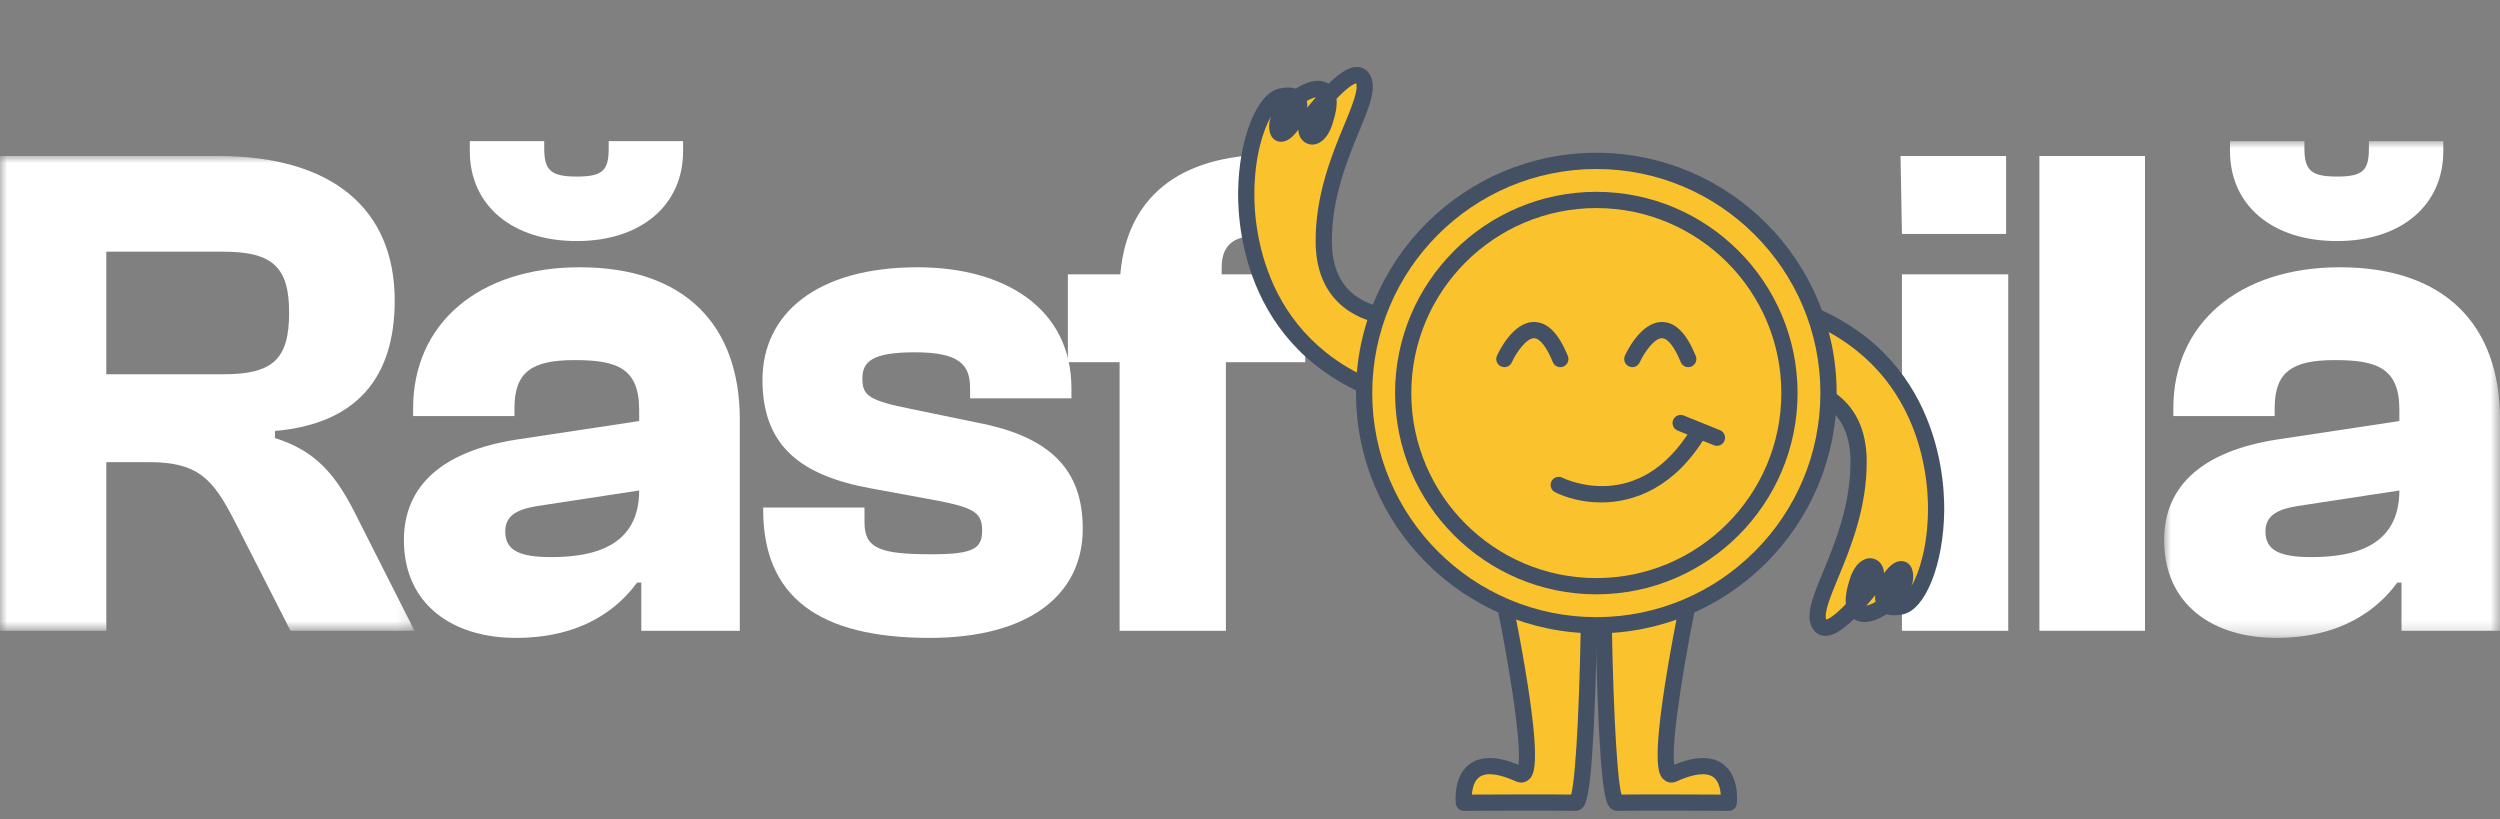 <?xml version="1.0" encoding="UTF-8"?>
<svg width="180px" height="59px" viewBox="0 0 180 59" version="1.1" xmlns="http://www.w3.org/2000/svg" xmlns:xlink="http://www.w3.org/1999/xlink">
    <rect x="0" y="0" width="180" height="59" fill="#808080" stroke="none"/>
    <title>logo</title>
    <defs>
        <polygon id="path-1" points="0 0 29.848 0 29.848 34.184 0 34.184"></polygon>
        <polygon id="path-3" points="0 0 24.184 0 24.184 35.766 0 35.766"></polygon>
    </defs>
    <g id="Mobile" stroke="none" stroke-width="1" fill="none" fill-rule="evenodd">
        <g id="1.1.Rasfoila-Homepage" transform="translate(-20, -23)">
            <g id="Group-60" transform="translate(20, 23)">
                <path d="M136.94,45.417 L144.593,45.417 L144.593,19.754 L136.94,19.754 L136.94,45.417 Z M136.94,16.845 L136.838,11.233 L144.439,11.233 L144.439,16.845 L136.94,16.845 Z" id="Fill-1" fill="#FFFFFF"></path>
                <polygon id="Fill-2" fill="#FFFFFF" points="146.837 45.417 154.44 45.417 154.44 11.233 146.837 11.233"></polygon>
                <g id="Group-59">
                    <g id="Group-52" transform="translate(0, 11.233)">
                        <mask id="mask-2" fill="white">
                            <use xlink:href="#path-1"></use>
                        </mask>
                        <g id="Clip-51"></g>
                        <path d="M7.654,15.714 L16.072,15.714 C19.643,15.714 20.817,14.643 20.817,11.276 C20.817,8.011 19.643,6.888 16.072,6.888 L7.654,6.888 L7.654,15.714 Z M-0,34.184 L-0,0 L15.714,0 C23.878,0 28.419,3.776 28.419,10.408 C28.419,15.969 25.664,19.286 19.796,19.796 L19.796,20.306 C22.755,21.225 24.184,23.01 25.51,25.612 L29.848,34.184 L20.919,34.184 L16.887,26.275 C15.358,23.317 14.337,22.04 10.714,22.04 L7.654,22.04 L7.654,34.184 L-0,34.184 Z" id="Fill-50" fill="#FFFFFF" mask="url(#mask-2)"></path>
                    </g>
                    <path d="M39.694,40.111 C42.807,40.111 46.02,39.295 46.02,35.315 L38.673,36.437 C37.092,36.693 36.378,37.203 36.378,38.275 C36.378,39.652 37.449,40.111 39.694,40.111 M33.826,10.876 L33.826,10.162 L39.184,10.162 L39.184,10.672 C39.184,12.254 39.643,12.713 41.53,12.713 C43.419,12.713 43.826,12.254 43.826,10.672 L43.826,10.162 L49.183,10.162 L49.183,10.876 C49.183,14.805 46.123,17.356 41.53,17.356 C36.888,17.356 33.826,14.805 33.826,10.876 M29.081,38.887 C29.081,34.907 31.939,32.458 37.245,31.641 L46.02,30.315 L46.02,29.499 C46.02,26.489 44.387,25.927 41.378,25.927 C38.265,25.927 37.041,26.795 37.041,29.396 L37.041,29.958 L29.745,29.958 L29.745,29.396 C29.745,23.274 34.489,19.244 41.735,19.244 C49.285,19.244 53.266,23.376 53.266,30.213 L53.266,45.417 L46.174,45.417 L46.174,41.948 L45.867,41.948 C44.489,43.836 41.888,45.928 37.143,45.928 C32.601,45.928 29.081,43.529 29.081,38.887" id="Fill-53" fill="#FFFFFF"></path>
                    <path d="M54.948,36.693 L54.948,36.54 L62.244,36.54 L62.244,37.612 C62.244,39.499 63.366,39.907 67.091,39.907 C70.203,39.907 70.713,39.448 70.713,38.173 C70.713,36.795 69.999,36.488 66.581,35.876 L62.703,35.162 C57.652,34.243 54.898,32.101 54.898,27.356 C54.898,22.611 58.775,19.244 66.07,19.244 C72.346,19.244 77.143,22.203 77.143,27.968 L77.143,28.682 L69.846,28.682 L69.846,27.968 C69.846,26.285 69.132,25.366 65.867,25.366 C62.804,25.366 62.091,26.029 62.091,27.254 C62.091,28.479 62.55,28.836 65.611,29.448 L70.305,30.417 C75.714,31.437 77.958,33.887 77.958,38.071 C77.958,42.866 74.029,45.928 66.937,45.928 C58.876,45.928 54.948,42.917 54.948,36.693" id="Fill-55" fill="#FFFFFF"></path>
                    <path d="M80.611,45.417 L80.611,26.08 L76.887,26.08 L76.887,19.754 L80.662,19.754 C81.121,14.346 84.744,11.131 91.581,11.131 C92.397,11.131 93.162,11.131 93.979,11.233 L93.979,16.948 L90.816,16.948 C88.876,16.948 87.959,17.56 87.959,19.295 L87.959,19.754 L93.979,19.754 L93.979,26.08 L88.264,26.08 L88.264,45.417 L80.611,45.417 Z" id="Fill-57" fill="#FFFFFF"></path>
                    <g id="Group-5" transform="translate(155.816, 10.162)">
                        <mask id="mask-4" fill="white">
                            <use xlink:href="#path-3"></use>
                        </mask>
                        <g id="Clip-4"></g>
                        <path d="M10.613,29.949 C13.725,29.949 16.939,29.133 16.939,25.153 L9.592,26.275 C8.011,26.531 7.297,27.041 7.297,28.113 C7.297,29.49 8.368,29.949 10.613,29.949 M4.745,0.714 L4.745,0 L10.102,0 L10.102,0.51 C10.102,2.092 10.562,2.551 12.449,2.551 C14.337,2.551 14.745,2.092 14.745,0.51 L14.745,0 L20.102,0 L20.102,0.714 C20.102,4.643 17.042,7.194 12.449,7.194 C7.807,7.194 4.745,4.643 4.745,0.714 M0,28.725 C0,24.745 2.858,22.296 8.163,21.479 L16.939,20.153 L16.939,19.337 C16.939,16.327 15.306,15.765 12.296,15.765 C9.184,15.765 7.96,16.633 7.96,19.234 L7.96,19.796 L0.664,19.796 L0.664,19.234 C0.664,13.112 5.408,9.082 12.654,9.082 C20.204,9.082 24.184,13.214 24.184,20.051 L24.184,35.255 L17.092,35.255 L17.092,31.786 L16.786,31.786 C15.408,33.674 12.807,35.766 8.061,35.766 C3.52,35.766 0,33.367 0,28.725" id="Fill-3" fill="#FFFFFF" mask="url(#mask-4)"></path>
                    </g>
                    <path d="M114.429,42.868 C114.429,42.868 114.297,57.817 113.439,57.798 C111.787,57.76 105.401,57.798 105.401,57.798 C105.401,57.798 104.9,53.688 109.395,55.729 C111.19,56.543 107.952,41.552 107.952,41.552" id="Fill-6" fill="#FAC32E"></path>
                    <path d="M113.44,58.382 C113.436,58.382 113.43,58.382 113.425,58.382 C111.802,58.345 105.468,58.382 105.404,58.382 C105.099,58.381 104.856,58.162 104.82,57.868 C104.811,57.789 104.597,55.905 105.817,55.01 C106.627,54.416 107.806,54.433 109.324,55.06 C109.584,53.538 108.568,47.172 107.38,41.676 C107.312,41.36 107.512,41.049 107.828,40.981 C108.143,40.913 108.455,41.113 108.523,41.429 C108.531,41.462 109.248,44.791 109.816,48.189 C111.015,55.374 110.401,55.869 110.034,56.165 C109.784,56.367 109.464,56.401 109.153,56.261 C107.917,55.7 107.004,55.592 106.511,55.952 C106.138,56.223 106.008,56.771 105.977,57.21 C107.481,57.201 111.476,57.184 113.124,57.207 C113.51,55.791 113.79,49.02 113.844,42.863 C113.848,42.542 114.108,42.284 114.429,42.284 L114.434,42.284 C114.757,42.287 115.016,42.551 115.013,42.873 C115.013,42.909 114.98,46.455 114.851,50.048 C114.581,57.539 114.181,57.928 113.916,58.185 C113.784,58.312 113.616,58.382 113.44,58.382" id="Fill-8" fill="#445165"></path>
                    <path d="M115.441,42.868 C115.441,42.868 115.573,57.817 116.432,57.798 C118.083,57.76 124.47,57.798 124.47,57.798 C124.47,57.798 124.97,53.688 120.475,55.729 C118.68,56.543 121.918,41.552 121.918,41.552" id="Fill-10" fill="#FAC32E"></path>
                    <path d="M116.43,58.382 C116.255,58.382 116.087,58.312 115.955,58.185 C115.69,57.928 115.289,57.539 115.019,50.048 C114.89,46.455 114.857,42.909 114.857,42.873 C114.854,42.551 115.113,42.287 115.436,42.284 L115.442,42.284 C115.762,42.284 116.023,42.542 116.026,42.863 C116.08,49.02 116.36,55.791 116.746,57.207 C118.395,57.184 122.388,57.202 123.894,57.21 C123.862,56.772 123.732,56.224 123.359,55.952 C122.866,55.592 121.952,55.7 120.716,56.261 C120.407,56.402 120.086,56.367 119.836,56.165 C119.469,55.869 118.855,55.374 120.055,48.189 C120.623,44.791 121.339,41.462 121.347,41.429 C121.415,41.113 121.725,40.914 122.042,40.981 C122.357,41.049 122.558,41.36 122.49,41.676 C121.303,47.172 120.286,53.538 120.546,55.06 C122.065,54.433 123.244,54.416 124.053,55.01 C125.273,55.905 125.059,57.789 125.049,57.868 C125.014,58.161 124.764,58.382 124.469,58.382 L124.466,58.382 C124.402,58.382 118.068,58.344 116.445,58.382 C116.441,58.382 116.435,58.382 116.43,58.382" id="Fill-12" fill="#445165"></path>
                    <path d="M127.808,27.725 C127.808,27.725 133.761,27.257 133.817,33.154 C133.874,39.051 130.079,43.446 131.019,44.962 C131.688,46.043 134.025,43.142 134.613,42.421 C135.792,40.974 134.403,39.879 133.757,41.832 C132.25,46.384 137.204,43.305 137.168,41.508 C137.127,39.402 133.817,44.33 136.906,43.657 C139.995,42.983 143.028,25.46 127.471,21.697" id="Fill-14" fill="#FAC32E"></path>
                    <path d="M135.012,42.858 C134.792,43.126 134.583,43.375 134.383,43.605 C134.485,43.585 134.619,43.544 134.791,43.466 C134.873,43.428 134.956,43.385 135.038,43.338 C135.004,43.183 134.998,43.021 135.012,42.858 M131.433,45.786 C131.409,45.786 131.384,45.785 131.36,45.783 C131.01,45.761 130.713,45.579 130.521,45.27 C129.949,44.345 130.501,43.008 131.266,41.159 C132.109,39.122 133.263,36.331 133.233,33.16 C133.218,31.605 132.758,30.402 131.867,29.583 C130.302,28.144 127.876,28.306 127.853,28.309 L127.762,27.143 C127.882,27.134 130.706,26.933 132.652,28.714 C133.795,29.762 134.384,31.253 134.402,33.148 C134.434,36.558 133.228,39.475 132.347,41.606 C131.83,42.855 131.296,44.146 131.492,44.608 C131.634,44.572 132.035,44.39 132.897,43.496 C132.852,43.011 132.954,42.398 133.202,41.647 C133.612,40.406 134.292,40.219 134.566,40.197 C134.959,40.166 135.323,40.369 135.513,40.733 C135.59,40.878 135.642,41.058 135.653,41.264 C135.692,41.209 135.73,41.158 135.766,41.112 C136.353,40.368 136.841,40.335 137.145,40.438 C137.415,40.528 137.738,40.785 137.753,41.497 C137.758,41.741 137.704,41.99 137.607,42.234 C138.199,41.219 138.785,39.337 138.815,36.76 C138.846,34.019 138.109,24.872 127.333,22.265 L127.609,21.128 C139.223,23.938 140.017,33.813 139.984,36.773 C139.941,40.601 138.644,43.876 137.031,44.228 C136.506,44.342 136.117,44.318 135.828,44.221 C135.64,44.344 135.454,44.448 135.279,44.529 C134.356,44.952 133.786,44.779 133.477,44.574 C132.626,45.407 131.977,45.786 131.433,45.786" id="Fill-16" fill="#445165"></path>
                    <path d="M101.321,22.879 C101.321,22.879 95.368,23.348 95.312,17.45 C95.255,11.553 99.05,7.159 98.11,5.643 C97.441,4.562 95.103,7.463 94.516,8.183 C93.337,9.63 94.726,10.725 95.372,8.773 C96.879,4.221 91.925,7.3 91.961,9.096 C92.002,11.203 95.312,6.274 92.223,6.948 C89.134,7.622 86.101,25.145 101.658,28.908" id="Fill-18" fill="#FAC32E"></path>
                    <path d="M94.091,7.267 C94.124,7.422 94.131,7.584 94.117,7.747 C94.337,7.479 94.546,7.23 94.746,7 C94.644,7.02 94.509,7.061 94.338,7.139 C94.256,7.177 94.173,7.22 94.091,7.267 L94.091,7.267 Z M101.521,29.476 C89.906,26.667 89.111,16.792 89.144,13.832 C89.188,10.004 90.485,6.729 92.098,6.377 C92.623,6.263 93.012,6.287 93.3,6.384 C93.489,6.261 93.675,6.157 93.85,6.076 C94.772,5.653 95.343,5.826 95.651,6.031 C96.542,5.159 97.216,4.786 97.77,4.822 C98.119,4.844 98.417,5.026 98.607,5.335 C99.18,6.26 98.627,7.597 97.862,9.446 C97.02,11.483 95.867,14.274 95.896,17.445 C95.911,19 96.37,20.203 97.262,21.022 C98.826,22.461 101.252,22.298 101.276,22.296 L101.367,23.462 C101.248,23.471 98.424,23.672 96.478,21.891 C95.334,20.843 94.745,19.351 94.727,17.457 C94.694,14.047 95.901,11.13 96.782,8.999 C97.298,7.749 97.832,6.459 97.637,5.997 C97.495,6.033 97.094,6.215 96.232,7.109 C96.278,7.594 96.176,8.207 95.928,8.958 C95.517,10.199 94.837,10.386 94.563,10.408 C94.172,10.44 93.807,10.236 93.615,9.872 C93.539,9.727 93.487,9.547 93.476,9.34 C93.437,9.396 93.399,9.447 93.362,9.493 C92.777,10.236 92.289,10.27 91.983,10.167 C91.714,10.077 91.39,9.82 91.376,9.108 C91.371,8.864 91.425,8.615 91.522,8.371 C90.93,9.386 90.343,11.268 90.314,13.845 C90.284,16.586 91.02,25.733 101.795,28.339 L101.521,29.476 Z" id="Fill-20" fill="#445165"></path>
                    <path d="M131.653,28.301 C131.653,37.534 124.168,45.02 114.935,45.02 C105.702,45.02 98.217,37.534 98.217,28.301 C98.217,19.069 105.702,11.583 114.935,11.583 C124.168,11.583 131.653,19.069 131.653,28.301" id="Fill-22" fill="#FAC32E"></path>
                    <path d="M114.935,12.168 C106.039,12.168 98.802,19.405 98.802,28.302 C98.802,37.198 106.039,44.435 114.935,44.435 C123.831,44.435 131.068,37.198 131.068,28.302 C131.068,19.405 123.831,12.168 114.935,12.168 M114.935,45.604 C105.395,45.604 97.632,37.842 97.632,28.302 C97.632,18.761 105.395,10.999 114.935,10.999 C124.475,10.999 132.238,18.761 132.238,28.302 C132.238,37.842 124.475,45.604 114.935,45.604" id="Fill-24" fill="#445165"></path>
                    <path d="M128.841,28.301 C128.841,35.981 122.615,42.207 114.935,42.207 C107.255,42.207 101.03,35.981 101.03,28.301 C101.03,20.622 107.255,14.396 114.935,14.396 C122.615,14.396 128.841,20.622 128.841,28.301" id="Fill-26" fill="#FAC32E"></path>
                    <path d="M114.935,14.981 C107.59,14.981 101.614,20.957 101.614,28.301 C101.614,35.647 107.59,41.622 114.935,41.622 C122.28,41.622 128.256,35.647 128.256,28.301 C128.256,20.957 122.28,14.981 114.935,14.981 M114.935,42.792 C106.945,42.792 100.445,36.291 100.445,28.301 C100.445,20.312 106.945,13.811 114.935,13.811 C122.925,13.811 129.425,20.312 129.425,28.301 C129.425,36.291 122.925,42.792 114.935,42.792" id="Fill-28" fill="#445165"></path>
                    <path d="M112.344,26.436 C112.114,26.436 111.895,26.299 111.803,26.072 C111.359,24.987 110.869,24.36 110.457,24.352 C110.454,24.352 110.451,24.351 110.448,24.351 C109.896,24.351 109.168,25.388 108.849,26.091 C108.716,26.386 108.37,26.517 108.075,26.383 C107.781,26.25 107.65,25.905 107.783,25.61 C107.896,25.359 108.939,23.145 110.477,23.183 C111.432,23.2 112.22,24 112.886,25.63 C113.007,25.929 112.864,26.27 112.565,26.392 C112.492,26.421 112.418,26.436 112.344,26.436" id="Fill-36" fill="#445165"></path>
                    <path d="M121.555,26.436 C121.325,26.436 121.106,26.299 121.013,26.072 C120.57,24.987 120.08,24.36 119.667,24.352 C119.665,24.352 119.662,24.351 119.659,24.351 C119.106,24.351 118.379,25.388 118.059,26.091 C117.926,26.386 117.58,26.517 117.286,26.383 C116.992,26.25 116.861,25.905 116.993,25.61 C117.106,25.36 118.132,23.183 119.659,23.183 C119.669,23.183 119.678,23.183 119.688,23.183 C120.643,23.2 121.43,24 122.096,25.63 C122.218,25.929 122.074,26.27 121.775,26.392 C121.703,26.421 121.628,26.436 121.555,26.436" id="Fill-40" fill="#445165"></path>
                    <path d="M115.279,36.176 C113.941,36.176 112.767,35.84 111.965,35.439 C111.677,35.293 111.561,34.942 111.705,34.654 C111.85,34.365 112.2,34.249 112.489,34.393 C112.714,34.504 118.042,37.05 121.797,30.815 C121.964,30.538 122.323,30.449 122.6,30.615 C122.877,30.782 122.966,31.141 122.799,31.418 C120.58,35.103 117.67,36.176 115.279,36.176" id="Fill-44" fill="#445165"></path>
                    <line x1="121.008" y1="30.458" x2="123.618" y2="31.515" id="Fill-46" fill="#FAC32E"></line>
                    <path d="M123.619,32.1 C123.546,32.1 123.472,32.086 123.4,32.057 L120.788,31 C120.489,30.879 120.345,30.539 120.466,30.239 C120.587,29.94 120.929,29.796 121.227,29.916 L123.838,30.973 C124.137,31.094 124.282,31.435 124.161,31.734 C124.069,31.962 123.85,32.1 123.619,32.1" id="Fill-48" fill="#445165"></path>
                </g>
            </g>
        </g>
    </g>
</svg>